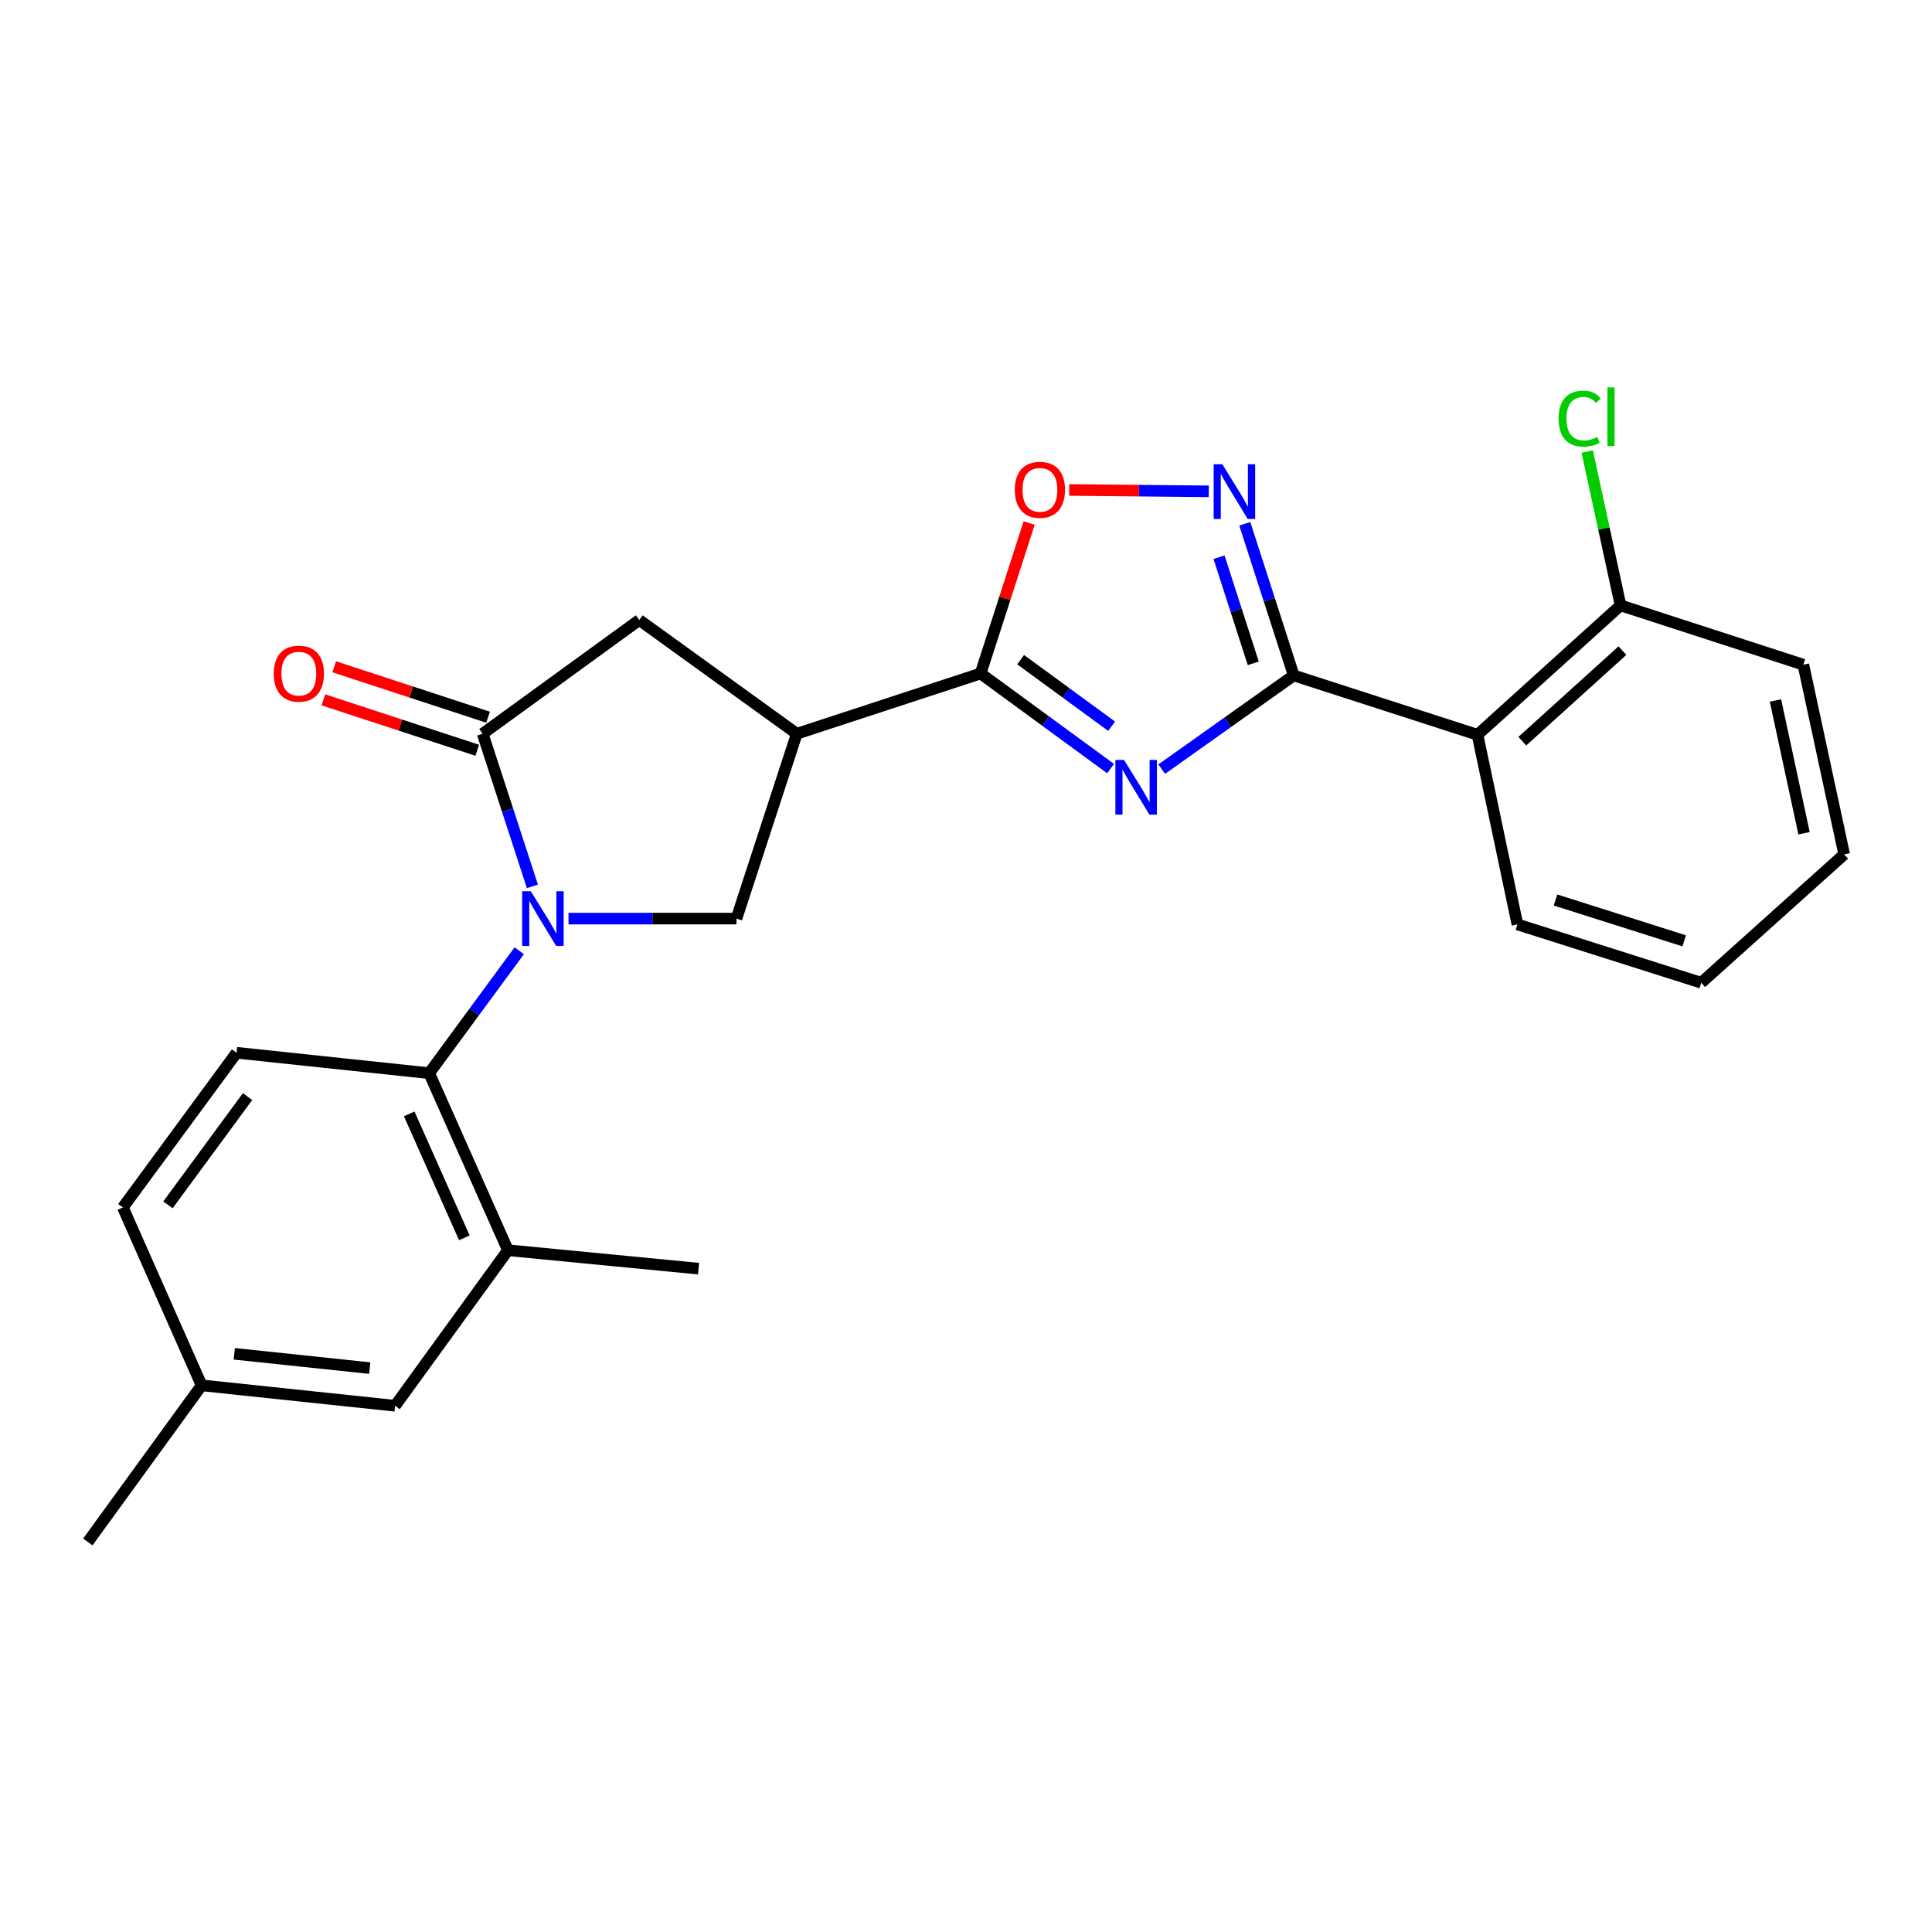 <?xml version='1.0' encoding='iso-8859-1'?>
<svg version='1.1' baseProfile='full'
              xmlns='http://www.w3.org/2000/svg'
                      xmlns:rdkit='http://www.rdkit.org/xml'
                      xmlns:xlink='http://www.w3.org/1999/xlink'
                  xml:space='preserve'
width='1000px' height='1000px' viewBox='0 0 1000 1000'>
<!-- END OF HEADER -->
<rect style='opacity:1.0;fill:#FFFFFF;stroke:none' width='1000' height='1000' x='0' y='0'> </rect>
<path class='bond-3' d='M 275.573,458.788 L 262.702,419.286' style='fill:none;fill-rule:evenodd;stroke:#0000FF;stroke-width:6px;stroke-linecap:butt;stroke-linejoin:miter;stroke-opacity:1' />
<path class='bond-3' d='M 262.702,419.286 L 249.83,379.784' style='fill:none;fill-rule:evenodd;stroke:#000000;stroke-width:6px;stroke-linecap:butt;stroke-linejoin:miter;stroke-opacity:1' />
<path class='bond-6' d='M 268.763,492.107 L 245.455,523.791' style='fill:none;fill-rule:evenodd;stroke:#0000FF;stroke-width:6px;stroke-linecap:butt;stroke-linejoin:miter;stroke-opacity:1' />
<path class='bond-6' d='M 245.455,523.791 L 222.146,555.475' style='fill:none;fill-rule:evenodd;stroke:#000000;stroke-width:6px;stroke-linecap:butt;stroke-linejoin:miter;stroke-opacity:1' />
<path class='bond-7' d='M 294.251,475.464 L 337.72,475.464' style='fill:none;fill-rule:evenodd;stroke:#0000FF;stroke-width:6px;stroke-linecap:butt;stroke-linejoin:miter;stroke-opacity:1' />
<path class='bond-7' d='M 337.72,475.464 L 381.188,475.464' style='fill:none;fill-rule:evenodd;stroke:#000000;stroke-width:6px;stroke-linecap:butt;stroke-linejoin:miter;stroke-opacity:1' />
<path class='bond-0' d='M 574.832,397.817 L 541.193,373.207' style='fill:none;fill-rule:evenodd;stroke:#0000FF;stroke-width:6px;stroke-linecap:butt;stroke-linejoin:miter;stroke-opacity:1' />
<path class='bond-0' d='M 541.193,373.207 L 507.554,348.598' style='fill:none;fill-rule:evenodd;stroke:#000000;stroke-width:6px;stroke-linecap:butt;stroke-linejoin:miter;stroke-opacity:1' />
<path class='bond-0' d='M 575.373,375.899 L 551.826,358.672' style='fill:none;fill-rule:evenodd;stroke:#0000FF;stroke-width:6px;stroke-linecap:butt;stroke-linejoin:miter;stroke-opacity:1' />
<path class='bond-0' d='M 551.826,358.672 L 528.279,341.446' style='fill:none;fill-rule:evenodd;stroke:#000000;stroke-width:6px;stroke-linecap:butt;stroke-linejoin:miter;stroke-opacity:1' />
<path class='bond-1' d='M 601.306,398.099 L 635.467,373.849' style='fill:none;fill-rule:evenodd;stroke:#0000FF;stroke-width:6px;stroke-linecap:butt;stroke-linejoin:miter;stroke-opacity:1' />
<path class='bond-1' d='M 635.467,373.849 L 669.628,349.599' style='fill:none;fill-rule:evenodd;stroke:#000000;stroke-width:6px;stroke-linecap:butt;stroke-linejoin:miter;stroke-opacity:1' />
<path class='bond-8' d='M 669.628,349.599 L 764.757,380.324' style='fill:none;fill-rule:evenodd;stroke:#000000;stroke-width:6px;stroke-linecap:butt;stroke-linejoin:miter;stroke-opacity:1' />
<path class='bond-27' d='M 669.628,349.599 L 656.967,310.354' style='fill:none;fill-rule:evenodd;stroke:#000000;stroke-width:6px;stroke-linecap:butt;stroke-linejoin:miter;stroke-opacity:1' />
<path class='bond-27' d='M 656.967,310.354 L 644.306,271.109' style='fill:none;fill-rule:evenodd;stroke:#0000FF;stroke-width:6px;stroke-linecap:butt;stroke-linejoin:miter;stroke-opacity:1' />
<path class='bond-27' d='M 648.69,343.354 L 639.828,315.883' style='fill:none;fill-rule:evenodd;stroke:#000000;stroke-width:6px;stroke-linecap:butt;stroke-linejoin:miter;stroke-opacity:1' />
<path class='bond-27' d='M 639.828,315.883 L 630.965,288.411' style='fill:none;fill-rule:evenodd;stroke:#0000FF;stroke-width:6px;stroke-linecap:butt;stroke-linejoin:miter;stroke-opacity:1' />
<path class='bond-2' d='M 507.554,348.598 L 412.415,379.784' style='fill:none;fill-rule:evenodd;stroke:#000000;stroke-width:6px;stroke-linecap:butt;stroke-linejoin:miter;stroke-opacity:1' />
<path class='bond-9' d='M 507.554,348.598 L 520.118,309.653' style='fill:none;fill-rule:evenodd;stroke:#000000;stroke-width:6px;stroke-linecap:butt;stroke-linejoin:miter;stroke-opacity:1' />
<path class='bond-9' d='M 520.118,309.653 L 532.682,270.708' style='fill:none;fill-rule:evenodd;stroke:#FF0000;stroke-width:6px;stroke-linecap:butt;stroke-linejoin:miter;stroke-opacity:1' />
<path class='bond-10' d='M 249.83,379.784 L 330.882,320.914' style='fill:none;fill-rule:evenodd;stroke:#000000;stroke-width:6px;stroke-linecap:butt;stroke-linejoin:miter;stroke-opacity:1' />
<path class='bond-13' d='M 252.635,371.227 L 212.812,358.175' style='fill:none;fill-rule:evenodd;stroke:#000000;stroke-width:6px;stroke-linecap:butt;stroke-linejoin:miter;stroke-opacity:1' />
<path class='bond-13' d='M 212.812,358.175 L 172.989,345.123' style='fill:none;fill-rule:evenodd;stroke:#FF0000;stroke-width:6px;stroke-linecap:butt;stroke-linejoin:miter;stroke-opacity:1' />
<path class='bond-13' d='M 247.026,388.341 L 207.203,375.289' style='fill:none;fill-rule:evenodd;stroke:#000000;stroke-width:6px;stroke-linecap:butt;stroke-linejoin:miter;stroke-opacity:1' />
<path class='bond-13' d='M 207.203,375.289 L 167.38,362.236' style='fill:none;fill-rule:evenodd;stroke:#FF0000;stroke-width:6px;stroke-linecap:butt;stroke-linejoin:miter;stroke-opacity:1' />
<path class='bond-4' d='M 625.675,254.317 L 589.555,253.959' style='fill:none;fill-rule:evenodd;stroke:#0000FF;stroke-width:6px;stroke-linecap:butt;stroke-linejoin:miter;stroke-opacity:1' />
<path class='bond-4' d='M 589.555,253.959 L 553.436,253.6' style='fill:none;fill-rule:evenodd;stroke:#FF0000;stroke-width:6px;stroke-linecap:butt;stroke-linejoin:miter;stroke-opacity:1' />
<path class='bond-5' d='M 412.415,379.784 L 381.188,475.464' style='fill:none;fill-rule:evenodd;stroke:#000000;stroke-width:6px;stroke-linecap:butt;stroke-linejoin:miter;stroke-opacity:1' />
<path class='bond-25' d='M 412.415,379.784 L 330.882,320.914' style='fill:none;fill-rule:evenodd;stroke:#000000;stroke-width:6px;stroke-linecap:butt;stroke-linejoin:miter;stroke-opacity:1' />
<path class='bond-11' d='M 222.146,555.475 L 262.907,647.113' style='fill:none;fill-rule:evenodd;stroke:#000000;stroke-width:6px;stroke-linecap:butt;stroke-linejoin:miter;stroke-opacity:1' />
<path class='bond-11' d='M 211.805,576.54 L 240.338,640.686' style='fill:none;fill-rule:evenodd;stroke:#000000;stroke-width:6px;stroke-linecap:butt;stroke-linejoin:miter;stroke-opacity:1' />
<path class='bond-12' d='M 222.146,555.475 L 122.454,544.91' style='fill:none;fill-rule:evenodd;stroke:#000000;stroke-width:6px;stroke-linecap:butt;stroke-linejoin:miter;stroke-opacity:1' />
<path class='bond-14' d='M 764.757,380.324 L 838.795,313.35' style='fill:none;fill-rule:evenodd;stroke:#000000;stroke-width:6px;stroke-linecap:butt;stroke-linejoin:miter;stroke-opacity:1' />
<path class='bond-14' d='M 787.944,383.634 L 839.771,336.752' style='fill:none;fill-rule:evenodd;stroke:#000000;stroke-width:6px;stroke-linecap:butt;stroke-linejoin:miter;stroke-opacity:1' />
<path class='bond-19' d='M 764.757,380.324 L 785.418,478.475' style='fill:none;fill-rule:evenodd;stroke:#000000;stroke-width:6px;stroke-linecap:butt;stroke-linejoin:miter;stroke-opacity:1' />
<path class='bond-15' d='M 262.907,647.113 L 204.497,727.624' style='fill:none;fill-rule:evenodd;stroke:#000000;stroke-width:6px;stroke-linecap:butt;stroke-linejoin:miter;stroke-opacity:1' />
<path class='bond-20' d='M 262.907,647.113 L 361.578,656.658' style='fill:none;fill-rule:evenodd;stroke:#000000;stroke-width:6px;stroke-linecap:butt;stroke-linejoin:miter;stroke-opacity:1' />
<path class='bond-16' d='M 122.454,544.91 L 63.594,624.971' style='fill:none;fill-rule:evenodd;stroke:#000000;stroke-width:6px;stroke-linecap:butt;stroke-linejoin:miter;stroke-opacity:1' />
<path class='bond-16' d='M 128.135,567.586 L 86.933,623.63' style='fill:none;fill-rule:evenodd;stroke:#000000;stroke-width:6px;stroke-linecap:butt;stroke-linejoin:miter;stroke-opacity:1' />
<path class='bond-18' d='M 838.795,313.35 L 830.173,273.539' style='fill:none;fill-rule:evenodd;stroke:#000000;stroke-width:6px;stroke-linecap:butt;stroke-linejoin:miter;stroke-opacity:1' />
<path class='bond-18' d='M 830.173,273.539 L 821.551,233.727' style='fill:none;fill-rule:evenodd;stroke:#00CC00;stroke-width:6px;stroke-linecap:butt;stroke-linejoin:miter;stroke-opacity:1' />
<path class='bond-21' d='M 838.795,313.35 L 933.405,344.046' style='fill:none;fill-rule:evenodd;stroke:#000000;stroke-width:6px;stroke-linecap:butt;stroke-linejoin:miter;stroke-opacity:1' />
<path class='bond-26' d='M 204.497,727.624 L 104.355,717.049' style='fill:none;fill-rule:evenodd;stroke:#000000;stroke-width:6px;stroke-linecap:butt;stroke-linejoin:miter;stroke-opacity:1' />
<path class='bond-26' d='M 191.367,708.128 L 121.268,700.725' style='fill:none;fill-rule:evenodd;stroke:#000000;stroke-width:6px;stroke-linecap:butt;stroke-linejoin:miter;stroke-opacity:1' />
<path class='bond-17' d='M 63.594,624.971 L 104.355,717.049' style='fill:none;fill-rule:evenodd;stroke:#000000;stroke-width:6px;stroke-linecap:butt;stroke-linejoin:miter;stroke-opacity:1' />
<path class='bond-22' d='M 104.355,717.049 L 45.455,798.111' style='fill:none;fill-rule:evenodd;stroke:#000000;stroke-width:6px;stroke-linecap:butt;stroke-linejoin:miter;stroke-opacity:1' />
<path class='bond-23' d='M 785.418,478.475 L 880.557,508.671' style='fill:none;fill-rule:evenodd;stroke:#000000;stroke-width:6px;stroke-linecap:butt;stroke-linejoin:miter;stroke-opacity:1' />
<path class='bond-23' d='M 805.137,465.839 L 871.734,486.976' style='fill:none;fill-rule:evenodd;stroke:#000000;stroke-width:6px;stroke-linecap:butt;stroke-linejoin:miter;stroke-opacity:1' />
<path class='bond-28' d='M 933.405,344.046 L 954.545,442.216' style='fill:none;fill-rule:evenodd;stroke:#000000;stroke-width:6px;stroke-linecap:butt;stroke-linejoin:miter;stroke-opacity:1' />
<path class='bond-28' d='M 918.97,362.563 L 933.769,431.282' style='fill:none;fill-rule:evenodd;stroke:#000000;stroke-width:6px;stroke-linecap:butt;stroke-linejoin:miter;stroke-opacity:1' />
<path class='bond-24' d='M 880.557,508.671 L 954.545,442.216' style='fill:none;fill-rule:evenodd;stroke:#000000;stroke-width:6px;stroke-linecap:butt;stroke-linejoin:miter;stroke-opacity:1' />
<path  class='atom-0' d='M 274.747 461.304
L 284.027 476.304
Q 284.947 477.784, 286.427 480.464
Q 287.907 483.144, 287.987 483.304
L 287.987 461.304
L 291.747 461.304
L 291.747 489.624
L 287.867 489.624
L 277.907 473.224
Q 276.747 471.304, 275.507 469.104
Q 274.307 466.904, 273.947 466.224
L 273.947 489.624
L 270.267 489.624
L 270.267 461.304
L 274.747 461.304
' fill='#0000FF'/>
<path  class='atom-1' d='M 581.806 393.339
L 591.086 408.339
Q 592.006 409.819, 593.486 412.499
Q 594.966 415.179, 595.046 415.339
L 595.046 393.339
L 598.806 393.339
L 598.806 421.659
L 594.926 421.659
L 584.966 405.259
Q 583.806 403.339, 582.566 401.139
Q 581.366 398.939, 581.006 398.259
L 581.006 421.659
L 577.326 421.659
L 577.326 393.339
L 581.806 393.339
' fill='#0000FF'/>
<path  class='atom-5' d='M 632.672 240.289
L 641.952 255.289
Q 642.872 256.769, 644.352 259.449
Q 645.832 262.129, 645.912 262.289
L 645.912 240.289
L 649.672 240.289
L 649.672 268.609
L 645.792 268.609
L 635.832 252.209
Q 634.672 250.289, 633.432 248.089
Q 632.232 245.889, 631.872 245.209
L 631.872 268.609
L 628.192 268.609
L 628.192 240.289
L 632.672 240.289
' fill='#0000FF'/>
<path  class='atom-10' d='M 525.25 253.529
Q 525.25 246.729, 528.61 242.929
Q 531.97 239.129, 538.25 239.129
Q 544.53 239.129, 547.89 242.929
Q 551.25 246.729, 551.25 253.529
Q 551.25 260.409, 547.85 264.329
Q 544.45 268.209, 538.25 268.209
Q 532.01 268.209, 528.61 264.329
Q 525.25 260.449, 525.25 253.529
M 538.25 265.009
Q 542.57 265.009, 544.89 262.129
Q 547.25 259.209, 547.25 253.529
Q 547.25 247.969, 544.89 245.169
Q 542.57 242.329, 538.25 242.329
Q 533.93 242.329, 531.57 245.129
Q 529.25 247.929, 529.25 253.529
Q 529.25 259.249, 531.57 262.129
Q 533.93 265.009, 538.25 265.009
' fill='#FF0000'/>
<path  class='atom-14' d='M 141.681 348.678
Q 141.681 341.878, 145.041 338.078
Q 148.401 334.278, 154.681 334.278
Q 160.961 334.278, 164.321 338.078
Q 167.681 341.878, 167.681 348.678
Q 167.681 355.558, 164.281 359.478
Q 160.881 363.358, 154.681 363.358
Q 148.441 363.358, 145.041 359.478
Q 141.681 355.598, 141.681 348.678
M 154.681 360.158
Q 159.001 360.158, 161.321 357.278
Q 163.681 354.358, 163.681 348.678
Q 163.681 343.118, 161.321 340.318
Q 159.001 337.478, 154.681 337.478
Q 150.361 337.478, 148.001 340.278
Q 145.681 343.078, 145.681 348.678
Q 145.681 354.398, 148.001 357.278
Q 150.361 360.158, 154.681 360.158
' fill='#FF0000'/>
<path  class='atom-19' d='M 806.725 216.669
Q 806.725 209.629, 810.005 205.949
Q 813.325 202.229, 819.605 202.229
Q 825.445 202.229, 828.565 206.349
L 825.925 208.509
Q 823.645 205.509, 819.605 205.509
Q 815.325 205.509, 813.045 208.389
Q 810.805 211.229, 810.805 216.669
Q 810.805 222.269, 813.125 225.149
Q 815.485 228.029, 820.045 228.029
Q 823.165 228.029, 826.805 226.149
L 827.925 229.149
Q 826.445 230.109, 824.205 230.669
Q 821.965 231.229, 819.485 231.229
Q 813.325 231.229, 810.005 227.469
Q 806.725 223.709, 806.725 216.669
' fill='#00CC00'/>
<path  class='atom-19' d='M 832.005 200.509
L 835.685 200.509
L 835.685 230.869
L 832.005 230.869
L 832.005 200.509
' fill='#00CC00'/>
</svg>
